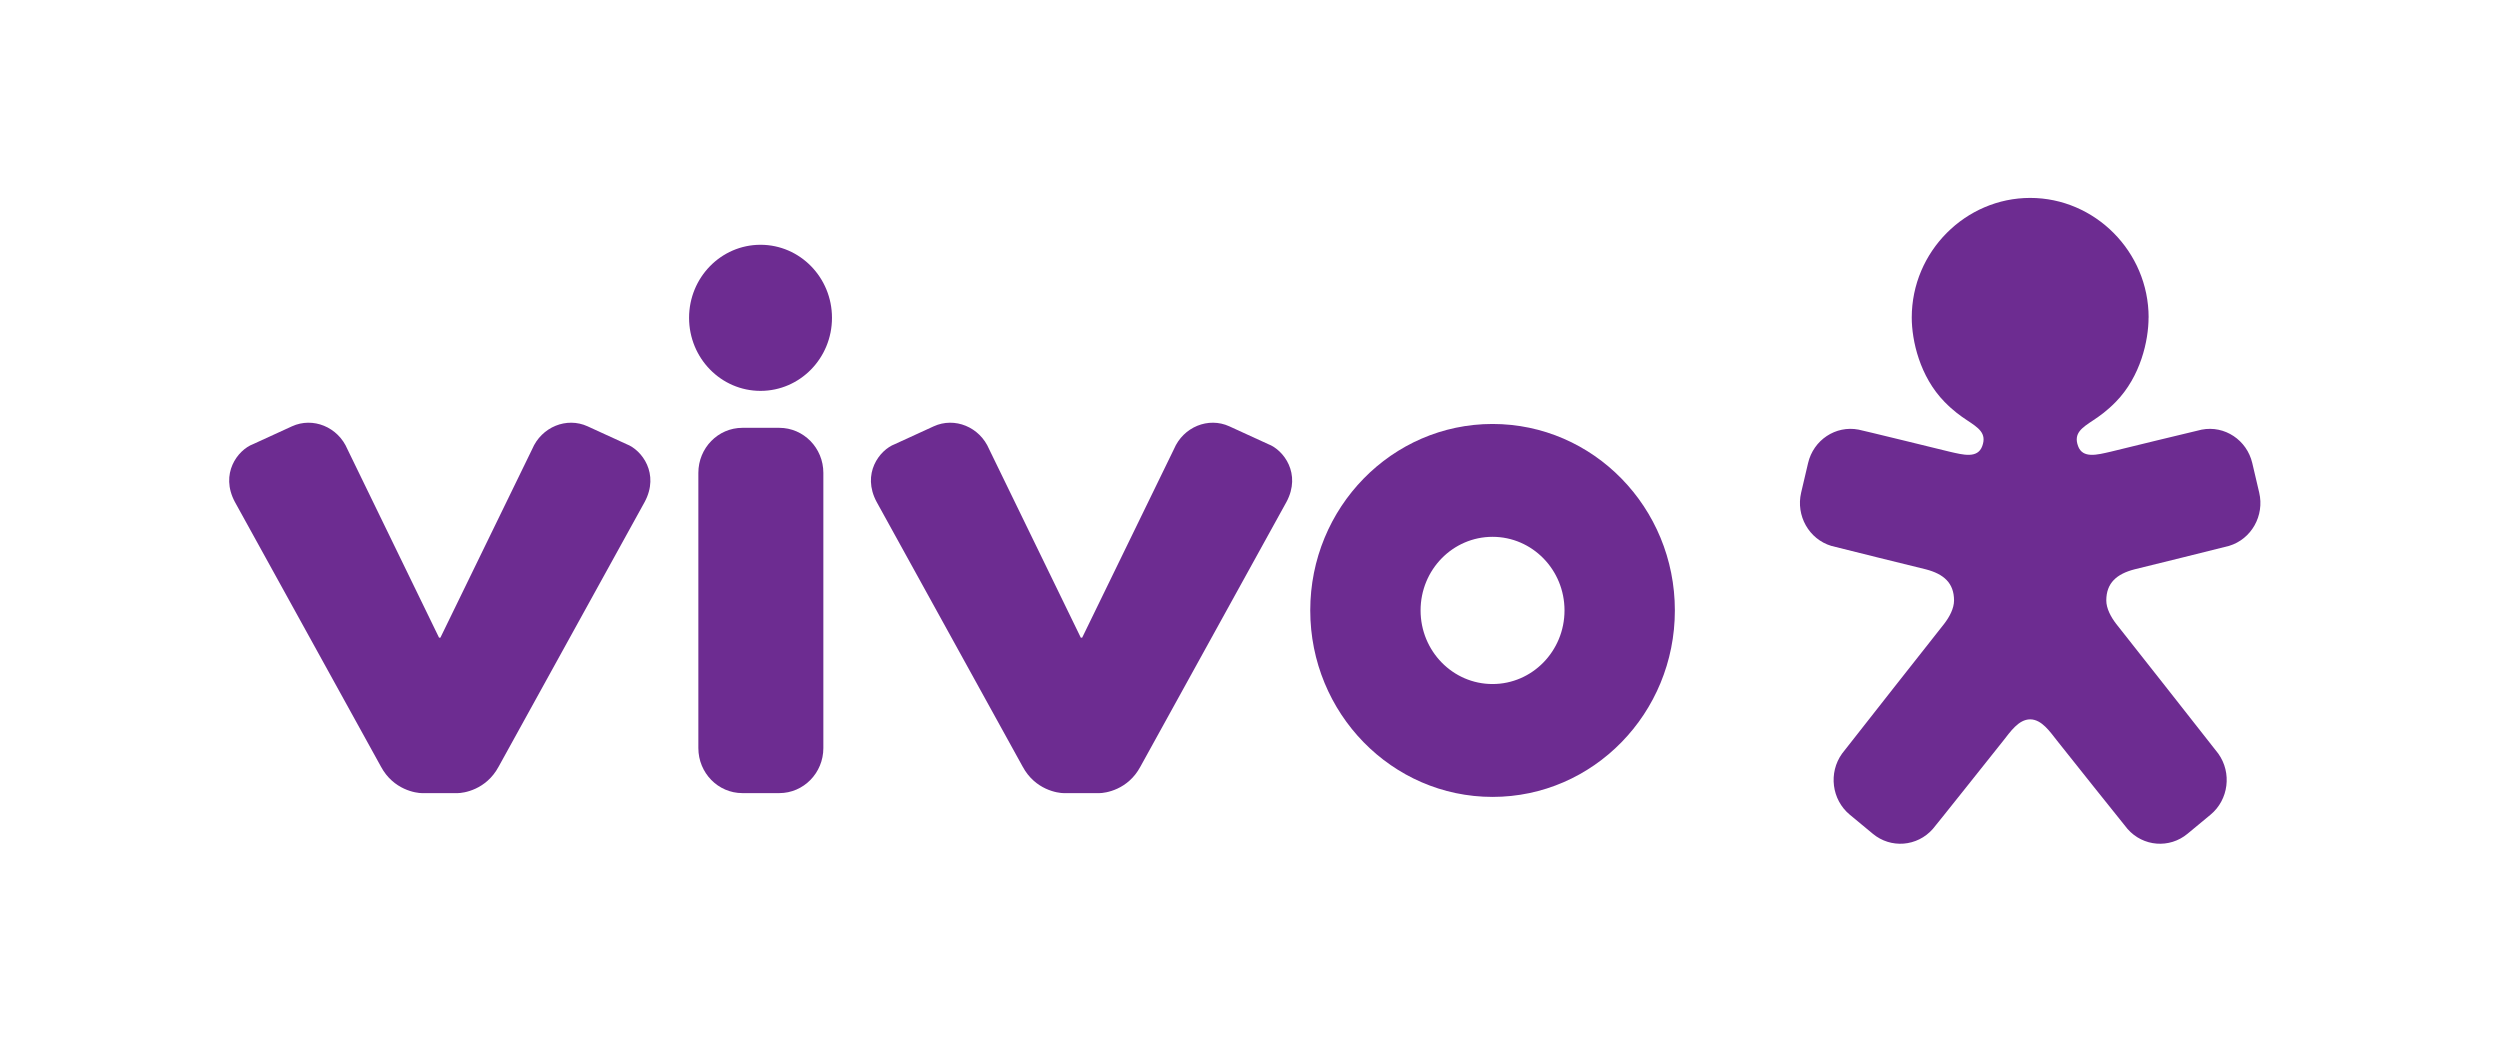 <svg width="240" height="100" viewBox="0 0 240 100" fill="none" xmlns="http://www.w3.org/2000/svg">
<path fill-rule="evenodd" clip-rule="evenodd" d="M40.522 76.141H43.911C44.484 76.141 46.665 75.838 47.87 73.596L61.893 48.18C63.33 45.487 61.635 43.202 60.138 42.635L56.408 40.926C54.4 40.008 51.989 40.979 51.085 43.125L42.279 61.215H42.148L33.354 43.125C32.449 40.979 30.037 40.008 28.031 40.926L24.302 42.635C22.802 43.202 21.108 45.487 22.545 48.18L36.571 73.596C37.774 75.838 39.958 76.141 40.526 76.141" fill="#6D2C91"/>
<path fill-rule="evenodd" clip-rule="evenodd" d="M102.134 76.141H105.522C106.095 76.141 108.279 75.838 109.479 73.596L123.504 48.18C124.941 45.487 123.244 43.202 121.745 42.635L118.015 40.926C116.007 40.008 113.6 40.979 112.694 43.125L103.888 61.215H103.757L94.959 43.125C94.052 40.979 91.644 40.008 89.638 40.926L85.911 42.635C84.411 43.202 82.713 45.487 84.154 48.18L98.176 73.596C99.381 75.838 101.563 76.141 102.136 76.141" fill="#6D2C91"/>
<path d="M143.284 40.701C133.621 40.701 125.784 48.717 125.784 58.599C125.784 68.48 133.621 76.503 143.284 76.503C152.948 76.503 160.787 68.487 160.787 58.599C160.787 48.711 152.954 40.701 143.284 40.701ZM143.284 65.667C139.469 65.667 136.376 62.505 136.376 58.599C136.376 54.693 139.469 51.535 143.284 51.535C147.1 51.535 150.193 54.697 150.193 58.599C150.193 62.501 147.098 65.667 143.284 65.667Z" fill="#6D2C91"/>
<path d="M79.87 30.512C79.87 34.388 76.8 37.524 73.01 37.524C69.219 37.524 66.151 34.386 66.151 30.512C66.151 26.637 69.222 23.499 73.01 23.499C76.798 23.499 79.87 26.637 79.87 30.512Z" fill="#6D2C91"/>
<path fill-rule="evenodd" clip-rule="evenodd" d="M67.042 45.397C67.042 43.005 68.933 41.071 71.271 41.071H74.811C77.147 41.071 79.042 43.005 79.042 45.397V71.814C79.042 74.203 77.147 76.139 74.811 76.139H71.271C68.933 76.139 67.042 74.203 67.042 71.814V45.397Z" fill="#6D2C91"/>
<path d="M206.262 30.484C206.262 32.696 205.496 36.145 203.116 38.581C202.279 39.437 201.551 39.95 200.972 40.333C199.853 41.074 199.043 41.589 199.495 42.826C199.939 44.041 201.321 43.664 202.628 43.363C203.051 43.26 211.261 41.251 211.363 41.245C213.57 40.819 215.699 42.244 216.218 44.452C216.218 44.46 216.877 47.267 216.883 47.29C217.404 49.498 216.141 51.759 213.986 52.406C213.894 52.448 204.923 54.654 204.906 54.658C203.204 55.101 202.204 55.965 202.204 57.647C202.204 58.398 202.631 59.213 203.153 59.891C203.153 59.891 212.901 72.248 212.953 72.344C214.279 74.195 213.94 76.777 212.217 78.206C212.21 78.212 210.02 80.028 209.999 80.043C208.278 81.475 205.739 81.284 204.241 79.577C204.164 79.511 198.111 71.899 197.468 71.093C196.824 70.286 196.017 69.058 194.896 69.058C193.775 69.058 192.969 70.286 192.325 71.093C191.683 71.899 185.63 79.511 185.552 79.577C184.051 81.284 181.513 81.475 179.792 80.043C179.773 80.026 177.581 78.21 177.575 78.206C175.851 76.777 175.512 74.195 176.839 72.344C176.889 72.25 186.638 59.891 186.638 59.891C187.161 59.213 187.588 58.398 187.588 57.647C187.588 55.965 186.592 55.101 184.887 54.658C184.87 54.654 175.899 52.448 175.807 52.406C173.655 51.759 172.392 49.498 172.91 47.29C172.917 47.265 173.576 44.46 173.576 44.452C174.092 42.244 176.222 40.817 178.428 41.245C178.531 41.249 186.74 43.258 187.161 43.363C188.472 43.664 189.853 44.041 190.296 42.826C190.746 41.589 189.939 41.074 188.819 40.333C188.238 39.95 187.512 39.437 186.676 38.581C184.295 36.145 183.528 32.696 183.528 30.484C183.528 24.143 188.698 19 194.898 19C201.097 19 206.268 24.143 206.268 30.484" fill="#6D2C91"/>
</svg>
